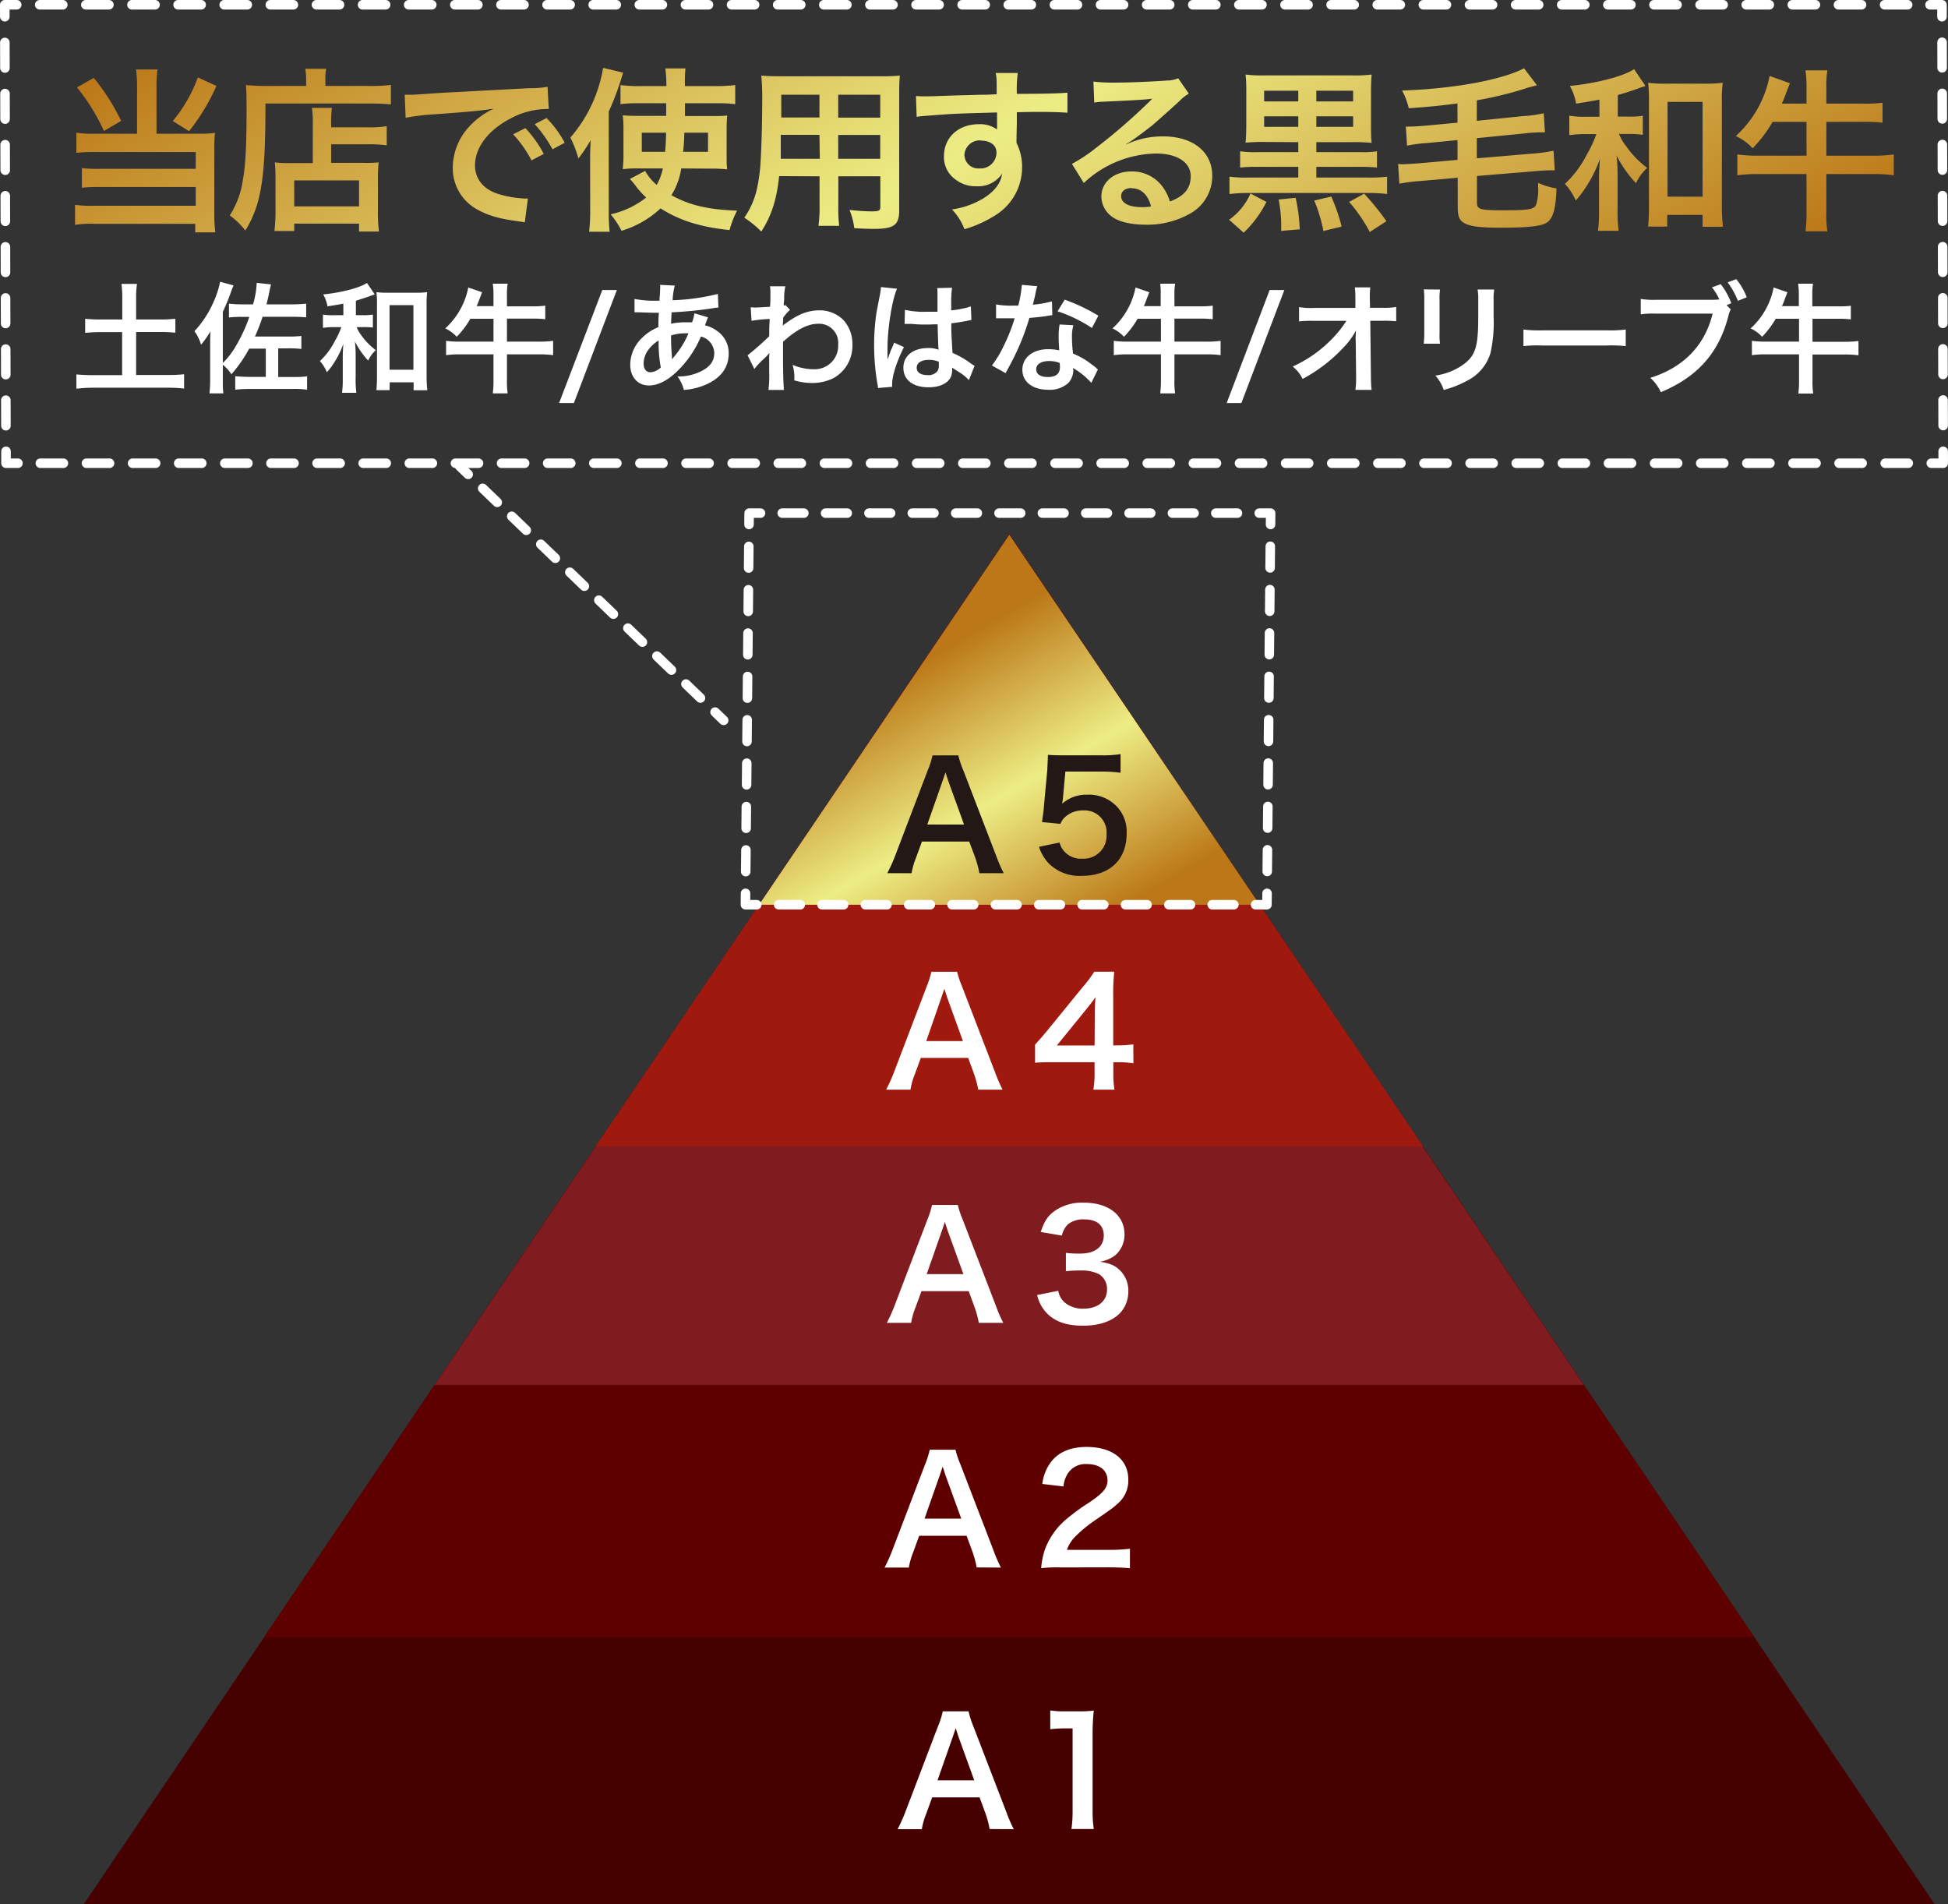 <svg xmlns="http://www.w3.org/2000/svg" viewBox="0 0 408 398.77"><rect x="0" y="0" width="408" height="398.77" fill="#333333" stroke="none"/><defs><style>.cls-1{fill:#460000;}.cls-1,.cls-2,.cls-3,.cls-4,.cls-5{fill-rule:evenodd;}.cls-2{fill:#5e0000;}.cls-3{fill:#801c20;}.cls-4{fill:#9f190f;}.cls-5{fill:url(#名称未設定グラデーション_91);}.cls-10,.cls-11,.cls-12,.cls-13,.cls-14,.cls-15,.cls-16,.cls-17,.cls-6,.cls-7,.cls-8,.cls-9{fill:none;stroke:#fff;stroke-linecap:round;stroke-linejoin:round;}.cls-10,.cls-6,.cls-7,.cls-8,.cls-9{stroke-width:1.99px;}.cls-7{stroke-dasharray:4.54 4.54 4.54 4.54;}.cls-8{stroke-dasharray:4.54 4.54 4.54 4.54 4.54 4.54;}.cls-9{stroke-dasharray:4.54 4.54 4.54 4.54;}.cls-10{stroke-dasharray:4.54 4.54 4.54 4.54 4.54 4.54;}.cls-11,.cls-12,.cls-13,.cls-14,.cls-15,.cls-16,.cls-17{stroke-width:2px;}.cls-12{stroke-dasharray:4.83 4.83 4.83 4.83;}.cls-13{stroke-dasharray:4.83 4.83 4.83 4.83 4.83 4.83;}.cls-14{stroke-dasharray:5.35 5.35 5.35 5.35;}.cls-15{stroke-dasharray:5.35 5.35 5.35 5.35 5.35 5.35;}.cls-16{stroke-dasharray:4.22 4.22 4.22 4.22;}.cls-17{stroke-dasharray:4.22 4.22 4.22 4.22 4.22 4.22;}.cls-18{fill:url(#名称未設定グラデーション_20);}.cls-19{fill:#fff;}.cls-20{fill:#231815;}</style><linearGradient id="名称未設定グラデーション_91" x1="177.86" y1="131.34" x2="224.51" y2="212.15" gradientUnits="userSpaceOnUse"><stop offset=".15" stop-color="#bc7818"/><stop offset=".5" stop-color="#eded85"/><stop offset=".85" stop-color="#bc7818"/></linearGradient><linearGradient id="名称未設定グラデーション_20" x1="150.86" y1="-59.5" x2="255.57" y2="121.87" gradientUnits="userSpaceOnUse"><stop offset="0" stop-color="#bc7818"/><stop offset=".5" stop-color="#eded85"/><stop offset="1" stop-color="#bc7818"/></linearGradient></defs><g id="コンテンツ"><path class="cls-1" d="M17.52 398.77l193.89-286.92 193.81 286.92h-387.7z"/><path class="cls-2" d="M55.31 342.82l156.06-230.85 156.06 230.85h-312.12z"/><path class="cls-3" d="M91.03 290l120.34-178.03 120.35 178.03h-240.69z"/><path class="cls-4" d="M124.75 240.04l86.65-128.06 86.66 128.06h-173.31z"/><path class="cls-5" d="M158.99 189.45l52.41-77.47 52.43 77.47h-104.84z"/><path class="cls-6" d="M265.38 187.06l-.02 2.39h-2.39"/><path class="cls-7" d="M258.43 189.45h-15.9"/><path class="cls-8" d="M240.26 189.45h-79.47"/><path class="cls-6" d="M158.51 189.45h-2.38l.02-2.39"/><path class="cls-9" d="M156.19 182.52l.15-15.9"/><path class="cls-10" d="M156.37 164.35l.49-52.24"/><path class="cls-6" d="M156.88 109.83l.02-2.38h2.39"/><path class="cls-7" d="M163.83 107.45h15.89"/><path class="cls-8" d="M182 107.45h79.47"/><path class="cls-6" d="M263.74 107.45h2.39l-.02 2.38"/><path class="cls-9" d="M266.06 114.38l-.15 15.9"/><path class="cls-10" d="M265.89 132.55l-.49 52.24"/><path class="cls-11" d="M406.99 94.5l.01 2.5h-2.5"/><path class="cls-12" d="M399.68 97h-16.9"/><path class="cls-13" d="M380.36 97h-374.19"/><path class="cls-11" d="M3.76 97h-2.5v-2.5"/><path class="cls-14" d="M1.24 89.15l-.05-18.74"/><path class="cls-15" d="M1.18 67.74l-.17-61.57"/><path class="cls-11" d="M1.01 3.5l-.01-2.5h2.5"/><path class="cls-12" d="M8.32 1h16.9"/><path class="cls-13" d="M27.64 1h374.19"/><path class="cls-11" d="M404.24 1h2.5v2.5"/><path class="cls-14" d="M406.76 8.85l.05 18.74"/><path class="cls-15" d="M406.82 30.26l.17 61.57"/><path class="cls-11" d="M96.26 97.6l1.8 1.73"/><path class="cls-16" d="M101.1 102.26l10.65 10.25"/><path class="cls-17" d="M113.27 113.97l34.98 33.68"/><path class="cls-11" d="M149.77 149.11l1.8 1.73"/><path class="cls-18" d="M28.71 18.18a25.8 25.8 0 0 0-.22-3.63h4.51a23.12 23.12 0 0 0-.22 3.63v9.82h9.31a18.54 18.54 0 0 0 2.94-.18 24.93 24.93 0 0 0-.15 3.08v13.58a31.57 31.57 0 0 0 .22 4.18h-4.21v-1.79h-21.17a19.68 19.68 0 0 0-4 .22v-4.19a25.32 25.32 0 0 0 3.81.19h21.47v-3.93h-20.33a28.68 28.68 0 0 0-3.52.15v-4.11a27.45 27.45 0 0 0 3.56.15h20.29v-3.52h-21.21a36.68 36.68 0 0 0-3.79.17v-4.21a23.68 23.68 0 0 0 3.82.22h8.88zm-9.07-1.87a44.63 44.63 0 0 1 5.73 9l-3.6 2.12a41.8 41.8 0 0 0-5.65-9.13zm25.69 1.69a43.91 43.91 0 0 1-5.73 9.47l-3.41-2.13a30.46 30.46 0 0 0 5.25-9.13zm18.79-1.35a12.14 12.14 0 0 0-.19-2.24h4.4a9.59 9.59 0 0 0-.18 2.27v1.32h9.1a33.51 33.51 0 0 0 4.62-.22v4.08c-1.1-.11-2.75-.19-4.55-.19h-21.72c0 15.56-.84 21.1-4.21 26.6a15.66 15.66 0 0 0-3.27-3.15 18.59 18.59 0 0 0 2.75-7.45c.55-3.12.77-7 .77-14.27 0-3.12 0-4.29-.14-5.58 1.28.11 2.67.18 4.32.18h8.3zm1.39 9.57a21.55 21.55 0 0 0-.18-3.63h4.18a26.14 26.14 0 0 0-.15 3.63v.44h7.71a23.52 23.52 0 0 0 3.93-.23v4a27.43 27.43 0 0 0-3.75-.22h-7.89v3.89h6.72a24.09 24.09 0 0 0 3.22-.1 36.54 36.54 0 0 0-.14 3.71v6a30.8 30.8 0 0 0 .22 4.77h-4.18v-1.65h-13.58v1.54h-4.14a35.21 35.21 0 0 0 .22-4.51v-6.68a26.93 26.93 0 0 0-.15-3.18 25.17 25.17 0 0 0 3.26.15h4.7zm-3.89 17h13.58v-5.45h-13.58zm23.14-23.39h1.39c.66 0 .66 0 6-.37 2.68-.15 9-.48 18.75-1a19 19 0 0 0 3.78-.29l.26 4.66a5.3 5.3 0 0 0-.77 0 16.39 16.39 0 0 0-7.27 2c-4.66 2.42-7.41 6.08-7.41 9.79 0 2.86 1.8 5.06 4.88 6a22.3 22.3 0 0 0 5.47.95h.73l-.66 5c-.48-.11-.55-.11-1.25-.22-4-.52-6.34-1.18-8.58-2.42a9.82 9.82 0 0 1-5.25-8.85 12.78 12.78 0 0 1 3.49-8.62 16.16 16.16 0 0 1 5.1-3.7c-3 .44-5.25.66-12.37 1.17a48.36 48.36 0 0 0-6.09.73zm25.27 7a23.76 23.76 0 0 1 3.86 5.4l-2.57 1.35a25 25 0 0 0-3.85-5.46zm5.69 4.44a27 27 0 0 0-3.72-5.27l2.46-1.28a21.34 21.34 0 0 1 3.81 5.17zm7.88 2.13c0-1.14 0-1.72.11-4.07a28.94 28.94 0 0 1-2.57 3.85 22.77 22.77 0 0 0-1.68-4.37 29.75 29.75 0 0 0 6.86-14.6l4.18 1a59.31 59.31 0 0 1-3 8.15v20.9a42 42 0 0 0 .18 4.26h-4.29a36.1 36.1 0 0 0 .22-4.29zm19.08 1.87a14.68 14.68 0 0 1-2.06 5.61c3.89 2.13 7.64 3 13.76 3.23a20 20 0 0 0-1.58 4.07c-6.2-.66-10.42-2-14.45-4.54a20.8 20.8 0 0 1-8.18 4.69 16.79 16.79 0 0 0-2.28-3.45 18.41 18.41 0 0 0 7.45-3.52 16.87 16.87 0 0 1-2.27-2.53c-.48-.62-.77-.95-1.14-1.36l3.19-1.69a10.56 10.56 0 0 0 2.42 2.94 11.68 11.68 0 0 0 1.29-3.45h-5.4a24 24 0 0 0-3 .15 25.91 25.91 0 0 0 .15-3.08v-5.1a21.67 21.67 0 0 0-.15-3.09c1.1.08 1.65.11 3.41.11h5.69v-2.64h-6.05a24.29 24.29 0 0 0-3.52.19v-4a30.68 30.68 0 0 0 4 .22h5.61a27.16 27.16 0 0 0-.22-3.7h4.22a25.66 25.66 0 0 0-.11 3.7h6.39a33 33 0 0 0 4.14-.22v4a26.54 26.54 0 0 0-3.67-.19h-6.86v2.68h5.4c1.65 0 2.42 0 3.44-.11-.07.92-.11 1.84-.11 3.2v4.73c0 1.76 0 2.46.11 3.34a30.77 30.77 0 0 0-3.55-.15zm-8.26-7.48v4h4.88c.15-1.66.15-1.95.22-4zm8.92 0c-.07 1.9-.11 2.6-.26 4h5.21v-4zm19.85 9.09c-.51 4.88-1.61 8.33-3.74 11.6a21.82 21.82 0 0 0-3.56-2.9 16.73 16.73 0 0 0 2.68-6.2 36.6 36.6 0 0 0 .74-5.61c.18-3.09.33-8.29.33-12.62a48.22 48.22 0 0 0-.19-5.32c1.29.11 2.24.14 4.22.14h20.58a41.22 41.22 0 0 0 4.22-.14c-.11 1.24-.14 2.16-.14 4.14v24.15c0 3-1.11 3.81-5.29 3.81-1.14 0-3-.07-4.11-.15a15 15 0 0 0-1-3.81c1.83.18 3.44.29 4.62.29 1.5 0 1.83-.14 1.83-.91v-6.43h-8.8v6a33.65 33.65 0 0 0 .18 4.37h-4.33a29.8 29.8 0 0 0 .22-4.33v-6.04zm8.44-8.65h-8.1v5.02h8.18zm0-8.4h-8v4.77h8zm12.73 4.8v-4.8h-8.8v4.8zm0 8.62v-5h-8.8v5zm28.54-4.22v.88a11.17 11.17 0 0 1 1.17 5.18 11.78 11.78 0 0 1-5.46 9.9 25.31 25.31 0 0 1-6.61 3.01 12.1 12.1 0 0 0-2.61-4.14 17.56 17.56 0 0 0 6.24-2.13c2.49-1.43 4-3.3 4.25-5.36a6 6 0 0 1-5.38 2.63 6.77 6.77 0 0 1-4.25-1.32 5.74 5.74 0 0 1-2.54-5c0-3.89 3-6.67 7.3-6.67a6.11 6.11 0 0 1 3.82 1.1 1.43 1.43 0 0 1 0-.44v-3.12c-5.25.14-8.7.25-10.31.36-5.54.41-5.54.41-6.53.55l-.15-4.36a16.81 16.81 0 0 0 1.8.07c.92 0 1.5 0 6.24-.18l5.76-.15c1.21 0 1.21 0 3.11-.11 0-3.48 0-3.48-.22-4.44h4.63a28.3 28.3 0 0 0-.19 4.36c6.39 0 9.25-.11 10.6-.25v4.21c-1.36-.11-3.12-.18-6.16-.18-.88 0-1.54 0-4.44.07v2.39zm-7.48.37a3.21 3.21 0 0 0-3.42 2.98 2.89 2.89 0 0 0 3.11 2.89 3.34 3.34 0 0 0 3.6-3.3c.01-1.54-1.27-2.53-3.29-2.53zm30.47.84a17.86 17.86 0 0 1 7.7-1.68c6.27 0 10.31 3.23 10.31 8.25a9 9 0 0 1-5 8.11 18.1 18.1 0 0 1-8.9 2.13c-3.08 0-5.65-.59-7.12-1.69a5.24 5.24 0 0 1-2.2-4.22c0-3 2.64-5.24 6.31-5.24a7.88 7.88 0 0 1 6.35 3 9.82 9.82 0 0 1 1.69 3.3c3-1.14 4.36-2.72 4.36-5.32 0-2.86-2.82-4.73-7.26-4.73a22.61 22.61 0 0 0-15.13 6.17l-2.49-4a34 34 0 0 0 5.17-3.45 124.69 124.69 0 0 0 11-9.54l.66-.66c-1.4.19-3.75.33-10.39.63a11.62 11.62 0 0 0-1.76.18l-.18-4.4a34.45 34.45 0 0 0 4.33.22c3.12 0 7.59-.19 11.15-.44a5.41 5.41 0 0 0 2.27-.48l2.24 3.23a8 8 0 0 0-1.91 1.5c-1.83 1.69-4.51 4.08-5.76 5.14-.66.55-3.3 2.53-4 3a14.72 14.72 0 0 1-1.51.95zm1.1 9.14c-1.32 0-2.17.66-2.17 1.69 0 1.46 1.65 2.31 4.37 2.31a9.65 9.65 0 0 0 1.9-.15c-.66-2.49-2.09-3.81-4.09-3.81zm28.26 2.9a23.32 23.32 0 0 1-4.77 6.45l-3.05-2.71a13.29 13.29 0 0 0 4.48-5.5zm-.11-12.55a38 38 0 0 0-4.26.15c.11-1.36.15-2.24.15-4.22v-5.83c0-2 0-2.83-.15-4.22a28.31 28.31 0 0 0 4.11.18h18.12a28.74 28.74 0 0 0 4.18-.18c-.1 1.17-.14 2.13-.14 4.18v5.91c0 2.09 0 3 .14 4.22a37.73 37.73 0 0 0-4.21-.15h-7.38v2.09h9.21a20.74 20.74 0 0 0 3.49-.18v3.41a29.32 29.32 0 0 0-3.45-.15h-9.25v2.24h10.94a28.06 28.06 0 0 0 3.88-.18v3.63a31 31 0 0 0-3.88-.22h-25.28a30.52 30.52 0 0 0-3.85.22v-3.63a26.67 26.67 0 0 0 3.85.18h10.56v-2.24h-8.69a29.63 29.63 0 0 0-3.49.15v-3.41a21.24 21.24 0 0 0 3.49.18h8.69v-2.09zm6.78-10.73h-7.15v2.24h7.15zm0 5.36h-7.15v2.2h7.15zm-.55 17.06a36.37 36.37 0 0 1 .85 6.6l-3.89.33a29.3 29.3 0 0 0-.52-6.57zm7.45-.26a37.7 37.7 0 0 1 2.18 6.29l-3.82.92a31.12 31.12 0 0 0-1.92-6.37zm4.59-19.92v-2.24h-7.71v2.24zm0 5.32v-2.2h-7.71v2.2zm2.31 14a52.28 52.28 0 0 1 4.66 5.76l-3.49 2.27a31.5 31.5 0 0 0-4.33-6.31zm19.54-18.9c-3.34.44-6.2.74-10.2 1a14.74 14.74 0 0 0-1.4-3.7c10.53-.34 20.92-2.21 25.54-4.66l2.71 3.55-1.79.48c-.08 0-.37.11-.81.26a78.75 78.75 0 0 1-10 2.42v4.29l9.8-1a24.61 24.61 0 0 0 4.22-.59l.25 4h-.88a30 30 0 0 0-3.3.22l-10.09 1v4.22l11.85-1a32.19 32.19 0 0 0 4.22-.59l.26 4.11h-1c-.73 0-1.94.07-3.15.18l-12.15 1v5.61c0 1.4.66 1.58 5.65 1.58s6.24-.18 6.72-1.1a10.4 10.4 0 0 0 .44-3.81v-.85a14.51 14.51 0 0 0 3.85 1.18c-.15 4.4-.73 6.34-2.13 7.22-1.17.7-4.07 1-9.54 1-4.51 0-6.38-.26-7.7-1-1-.55-1.32-1.5-1.32-3.34v-6.12l-8 .7a32.44 32.44 0 0 0-4.22.55l-.26-4.15a5.18 5.18 0 0 0 .92.07c.51 0 2.27-.11 3.26-.18l8.26-.73v-4.15l-6.35.62a30.91 30.91 0 0 0-4.22.55l-.25-4a7.69 7.69 0 0 0 .84 0c.84 0 2.09-.08 3.34-.19l6.64-.62zm29.73-.8c-1.47.29-2.35.44-4.88.84a11 11 0 0 0-1.32-3.7c5.54-.55 11.23-2 13.46-3.52l2.39 3.52-.22.07-.77.26a1.35 1.35 0 0 0-.41.15c-1.06.4-3.37 1.14-4.4 1.43v4.51h2.16a17.46 17.46 0 0 0 3.08-.18v4a18.58 18.58 0 0 0-3.12-.19h-1.86a9.38 9.38 0 0 0 1.5 2.57 20 20 0 0 0 4.4 4.54 10.23 10.23 0 0 0-2.35 3.2 24.74 24.74 0 0 1-4.07-5.8 39.5 39.5 0 0 1 .22 4.7v6.42a30.81 30.81 0 0 0 .22 4.65h-4.33a30.12 30.12 0 0 0 .22-4.65v-6.09c0-1 0-1.77.19-4.33a26.07 26.07 0 0 1-2.57 5.35 22.17 22.17 0 0 1-2.5 3.38 12.15 12.15 0 0 0-2.27-3.49 21.48 21.48 0 0 0 4.58-6.12 23 23 0 0 0 2-4.3h-2.28a23.39 23.39 0 0 0-3.37.22v-4.07a18.94 18.94 0 0 0 3.44.22h2.87zm14.2 26.59h-4c.11-1.13.18-2.64.18-4.29v-21.94a28.65 28.65 0 0 0-.18-3.89 24.54 24.54 0 0 0 3.6.19h8.4a25.32 25.32 0 0 0 3.63-.19 28 28 0 0 0-.18 3.89v21.57a40 40 0 0 0 .22 4.7h-4.26v-2.49h-7.41zm.07-6.27h7.34v-19.85h-7.34zm22-15.66a26.78 26.78 0 0 1-4.18 5.53 11 11 0 0 0-3.52-2.56 23 23 0 0 0 7.08-12.59l4.25 1.54c-.25.59-.36.92-.69 1.77-.52 1.39-.66 1.76-1 2.49h5.17v-3.34a23.83 23.83 0 0 0-.22-3.63h4.59a18.93 18.93 0 0 0-.22 3.59v3.38h7.88a28.13 28.13 0 0 0 3.89-.18v4.18a28.22 28.22 0 0 0-3.89-.18h-7.88v7.08h9.79a29.56 29.56 0 0 0 4.33-.26v4.36a30.73 30.73 0 0 0-4.33-.25h-9.79v7.89a22.91 22.91 0 0 0 .22 4.1h-4.59a28.88 28.88 0 0 0 .22-4.1v-7.89h-10.2a30.89 30.89 0 0 0-4.29.25v-4.36a30.1 30.1 0 0 0 4.29.26h10.2v-7.08z"/><path class="cls-19" d="M25.61 62.38a22.34 22.34 0 0 0-.17-2.93h3.25a19.93 19.93 0 0 0-.18 2.93v4.52h5a28.14 28.14 0 0 0 3.22-.15v2.92a29.64 29.64 0 0 0-3.22-.15h-5v9h6.55a33 33 0 0 0 3.5-.15v3a27.06 27.06 0 0 0-3.5-.18h-15.49a28.09 28.09 0 0 0-3.57.21v-3a34.12 34.12 0 0 0 3.58.15h6v-9h-4.49a30 30 0 0 0-3.25.15v-2.95a28.71 28.71 0 0 0 3.25.15h4.52zM60.12 70.47a24.39 24.39 0 0 0 3-.12v2.72a21.78 21.78 0 0 0-3-.12h-1.85v6h2.95c1 0 2 0 3.1-.15v2.8a20.14 20.14 0 0 0-3.2-.15h-8.5a30.56 30.56 0 0 0-3.35.15v-2.83c.95.1 2.2.15 3.25.15h3.15v-5.92h-3.48a28 28 0 0 1-3.72 5.37 8.94 8.94 0 0 0-1.8-2v3.12c0 1.2 0 2 .12 2.88h-2.92a25.58 25.58 0 0 0 .15-3v-7.25c0-1.2 0-1.77.08-2.77a20.82 20.82 0 0 1-2 2.85 8.51 8.51 0 0 0-1.38-2.85 21.27 21.27 0 0 0 4.08-6.3 18.46 18.46 0 0 0 1.3-4.05l2.82.77a16.37 16.37 0 0 0-.6 1.53 41.12 41.12 0 0 1-1.65 4v10.7a16.37 16.37 0 0 0 2.65-3.4 33.14 33.14 0 0 0 2.9-6.24h-1.22a22.22 22.22 0 0 0-3.05.12v-2.9a23.76 23.76 0 0 0 3.05.15h2a18.83 18.83 0 0 0 .77-4.5l3 .32c-.25 1-.25 1-.35 1.53-.22 1.12-.35 1.62-.6 2.65h5.18a26.91 26.91 0 0 0 3.13-.15v2.87c-.85-.07-1.73-.12-3.1-.12h-6.03a38.85 38.85 0 0 1-1.6 4.14zM71.91 63.58c-1 .2-1.6.3-3.32.57a7.61 7.61 0 0 0-.9-2.5c3.77-.37 7.65-1.37 9.17-2.4l1.63 2.4-.15.05a4.65 4.65 0 0 0-.53.18.79.79 0 0 0-.27.1c-.73.27-2.3.77-3 1v3.02h1.46a11.3 11.3 0 0 0 2.1-.13v2.72a14.11 14.11 0 0 0-2.1-.09h-1.29a6.56 6.56 0 0 0 1 1.75 13.52 13.52 0 0 0 3 3.07 7 7 0 0 0-1.6 2.18 16.73 16.73 0 0 1-2.77-4 27.4 27.4 0 0 1 .15 3.2v4.37a20.23 20.23 0 0 0 .15 3.18h-3a22 22 0 0 0 .15-3.18v-4.07c0-.67 0-1.2.12-3a17.22 17.22 0 0 1-1.75 3.65 14 14 0 0 1-1.7 2.3 8.13 8.13 0 0 0-1.46-2.35 14.53 14.53 0 0 0 3.13-4.18 15.5 15.5 0 0 0 1.35-2.92h-1.54a15.37 15.37 0 0 0-2.3.15v-2.77a13.15 13.15 0 0 0 2.36.12h1.92zm9.68 18.12h-2.75c.07-.78.12-1.8.12-2.93v-14.94a19.83 19.83 0 0 0-.12-2.65 17.14 17.14 0 0 0 2.45.12h5.71a17.69 17.69 0 0 0 2.47-.12 19.39 19.39 0 0 0-.12 2.65v14.69a27.63 27.63 0 0 0 .15 3.2h-2.87v-1.67h-5zm0-4.28h5v-13.52h-5zM98.51 66.75a18.24 18.24 0 0 1-2.85 3.77 7.75 7.75 0 0 0-2.4-1.75 15.67 15.67 0 0 0 4.82-8.57l2.9 1c-.17.4-.25.63-.47 1.2-.35.95-.45 1.2-.68 1.7h3.53v-2.22a16.67 16.67 0 0 0-.15-2.48h3.12a13.82 13.82 0 0 0-.15 2.45v2.3h5.38a18.47 18.47 0 0 0 2.64-.15v2.85a19.26 19.26 0 0 0-2.64-.13h-5.38v4.82h6.67a20.57 20.57 0 0 0 3-.17v3a21.34 21.34 0 0 0-3-.17h-6.67v5.37a16.63 16.63 0 0 0 .15 2.8h-3.12a20.07 20.07 0 0 0 .15-2.8v-5.37h-7a21.62 21.62 0 0 0-2.93.17v-3a21 21 0 0 0 2.93.17h7v-4.79zM129.2 60.73l-9 23.67h-3.1l9.05-23.67zM148.3 66.45a5.64 5.64 0 0 0-.3.73c-.25.7-.27.72-.35.94a6.7 6.7 0 0 1 2.6 1.23 5.57 5.57 0 0 1 2.37 4.72c0 2.73-1.47 4.85-4.3 6.25a13.84 13.84 0 0 1-5.09 1.33 8.05 8.05 0 0 0-1.33-2.83 10.32 10.32 0 0 0 4.78-1c2-.95 2.92-2.17 2.92-3.9a3.68 3.68 0 0 0-2.8-3.45 21.85 21.85 0 0 1-4.35 6.65c-2.25 2.38-4.47 3.6-6.55 3.6-2.32 0-3.9-1.77-3.9-4.37a7.85 7.85 0 0 1 2.48-5.6 10.23 10.23 0 0 1 3.42-2.25c0-.8 0-1.8.1-3-.27 0-1.62 0-4.05-.1h-.47a5.35 5.35 0 0 0-.58 0v-2.8a22.23 22.23 0 0 0 4.68.37h.55c0-.5 0-.5.1-1.5l.05-1.42a1.41 1.41 0 0 0-.05-.4l3.1.15a14.59 14.59 0 0 0-.45 3.07 45 45 0 0 0 9.47-1.32l.12 2.87c-.35 0-.45 0-1 .1a80.32 80.32 0 0 1-8.8.88c-.07 1.07-.1 1.87-.12 2.39a14.06 14.06 0 0 1 3.45-.29 7.08 7.08 0 0 1 .95 0 10 10 0 0 0 .5-1.9zm-12.37 6.62a5 5 0 0 0-1.13 3.05c0 1.13.55 1.83 1.43 1.83a3.43 3.43 0 0 0 2.17-1 27.84 27.84 0 0 1-.45-5.65 7.4 7.4 0 0 0-2.02 1.77zm4.9 2.08a2.57 2.57 0 0 1 .27-.35 18.93 18.93 0 0 0 3.1-5 4.86 4.86 0 0 0-.65 0 9.32 9.32 0 0 0-3 .45 42.84 42.84 0 0 0 .18 4.3 1.67 1.67 0 0 1 0 .33.83.83 0 0 0 0 .27zM156.58 74.4a58.22 58.22 0 0 0 4.53-4c0-1.53 0-1.55.1-3.6a26.93 26.93 0 0 0-3.8.38l-.18-2.83c.4 0 .6.05.83.05.45 0 1.82-.07 3.22-.17.05-.65.08-1 .08-1.88v-1.3a5.74 5.74 0 0 0-.1-1.1h3.23a10.72 10.72 0 0 0-.25 2.4c0 .47 0 .47-.08 1.17v.48a1.18 1.18 0 0 0 .35-.12l.95 1a10.57 10.57 0 0 0-1.42 1.63c-.05 1.07-.08 1.62-.1 1.69a3.84 3.84 0 0 1 .6-.47c2.72-2 4.75-2.75 7.2-2.75a7 7 0 0 1 4.87 2 7.3 7.3 0 0 1 1.92 5.14 7.72 7.72 0 0 1-4 7.08 10.05 10.05 0 0 1-4.45 1 13 13 0 0 1-3.72-.55 9.3 9.3 0 0 0-.36-3.25 11.44 11.44 0 0 0 4.45.92 4.91 4.91 0 0 0 5.1-5.17 4 4 0 0 0-4.27-4.35c-2.08 0-4.53 1.27-7.28 3.77v2.6c0 3.58.07 6.38.2 7.48h-3.25a25.59 25.59 0 0 0 .15-4v-2.23a12.58 12.58 0 0 1 .05-1.47h-.05a8.15 8.15 0 0 1-1.1 1.17 15.89 15.89 0 0 0-2 2.15zM183.88 81.25c0-.25 0-.4-.13-1a47.83 47.83 0 0 1-.67-8 45.35 45.35 0 0 1 .47-6.62c.13-.75.13-.75.68-3.57a14.08 14.08 0 0 0 .27-1.85v-.1l3.38.35c-1 2.17-2 8.19-2 12.54v2.23a7.32 7.32 0 0 0 .3-.73c0-.17.18-.45.3-.85s.23-.52.48-1.12a5.79 5.79 0 0 0 .3-.78l2.07.93c-1.47 2.9-2.47 6-2.47 7.65a4.85 4.85 0 0 0 0 .67zm5.65-16.37a18 18 0 0 0 4.52.4h2.3v-3.75a7.07 7.07 0 0 0-.07-1.2l3.12-.08a25.42 25.42 0 0 0-.17 3.68v1.07a24.9 24.9 0 0 0 3.37-.6l.55-.2h.2l.1 2.82a5.11 5.11 0 0 0-.72.13c-.85.17-2.15.4-3.48.55v.54c0 1.4 0 1.45.25 5.65a19.74 19.74 0 0 1 3.93 2.28 4.43 4.43 0 0 0 .7.42l-1.2 3a9.55 9.55 0 0 0-1.93-1.59l-1.57-1v.35a4.52 4.52 0 0 1-.2 1.4c-.58 1.48-2.33 2.35-4.75 2.35-3.27 0-5.27-1.55-5.27-4.1s2.12-4.12 5.15-4.12a5.91 5.91 0 0 1 2.22.35c-.08-.63-.1-1.85-.2-5.32-1 0-1.6.05-2.25.05-.92 0-1.92 0-3.1-.13h-.75a3 3 0 0 0-.42 0h-.25a.5.5 0 0 0-.15 0zm5.07 10.47c-1.6 0-2.6.62-2.6 1.65s.9 1.55 2.3 1.55a2.43 2.43 0 0 0 2-.78 2.06 2.06 0 0 0 .33-1.35v-.67a5.25 5.25 0 0 0-2.03-.4zM217.25 59.93a12.14 12.14 0 0 0-.4 1.67c-.12.6-.25 1.1-.52 2.2a21.19 21.19 0 0 0 4-.7l.07 2.9a4.37 4.37 0 0 0-.8.12c-.9.15-2.42.33-4 .45a49.29 49.29 0 0 1-2.75 7.25c-.58 1.22-.8 1.67-1.75 3.42-.33.6-.33.6-.48.9l-2.87-1.6a22.88 22.88 0 0 0 2.42-4 38 38 0 0 0 2.35-5.89h-3.9v-2.9a16.93 16.93 0 0 0 3.38.25h1.27a24.89 24.89 0 0 0 .75-4.35zm11.32 20.24a15.29 15.29 0 0 0-3.82-3.1c0 .23.05.4.05.5a4 4 0 0 1-1.07 2.65 5.79 5.79 0 0 1-4.15 1.4c-3.3 0-5.45-1.65-5.45-4.2s2.22-4.3 5.4-4.3a12 12 0 0 1 2.32.23c-.07-1.15-.12-2.13-.12-2.88a13.21 13.21 0 0 1 .2-2.52l2.89.15a8.3 8.3 0 0 0-.3 2.52 25.9 25.9 0 0 0 .23 3.43 15.47 15.47 0 0 1 3.95 2.3 10.8 10.8 0 0 1 .87.67 3.82 3.82 0 0 0 .38.35zm-8.87-4.57c-1.62 0-2.67.67-2.67 1.72s.9 1.63 2.45 1.63c1.7 0 2.52-.7 2.52-2.1 0-.25-.05-.85-.05-.85a6.27 6.27 0 0 0-2.25-.4zm9-6.92a30.5 30.5 0 0 0-7.2-3.5l1.5-2.43a40 40 0 0 1 7.05 3.35zM238.26 66.75a18.24 18.24 0 0 1-2.85 3.77 7.75 7.75 0 0 0-2.4-1.75 15.67 15.67 0 0 0 4.82-8.57l2.9 1c-.18.4-.25.63-.48 1.2-.35.95-.45 1.2-.67 1.7h3.52v-2.22a16.67 16.67 0 0 0-.1-2.48h3.13a12.93 12.93 0 0 0-.15 2.45v2.3h5.37a18.54 18.54 0 0 0 2.65-.15v2.85a19.33 19.33 0 0 0-2.65-.13h-5.37v4.82h6.67a20.57 20.57 0 0 0 3-.17v3a21.34 21.34 0 0 0-3-.17h-6.67v5.37a15.62 15.62 0 0 0 .15 2.8h-3.13a20.07 20.07 0 0 0 .15-2.8v-5.37h-6.94a21.62 21.62 0 0 0-2.93.17v-3a21 21 0 0 0 2.93.17h6.94v-4.79zM269 60.73l-9 23.67h-3.08l9-23.67zM283.92 71c0-.12.05-1.4.08-1.8a15.08 15.08 0 0 1-2.55 3.5 32.81 32.81 0 0 1-8.63 6.65 7.31 7.31 0 0 0-2.07-2.6 26.73 26.73 0 0 0 7.87-5.42 23.48 23.48 0 0 0 3.38-4.15h-6.85a25.24 25.24 0 0 0-3.07.12v-3a14.11 14.11 0 0 0 3.15.18h8.65v-2a17.28 17.28 0 0 0-.12-2.3h3.24a16.92 16.92 0 0 0-.1 2.12v.15l.05 2h2.53a14.18 14.18 0 0 0 2.95-.18v3a24.62 24.62 0 0 0-2.88-.1h-2.55l.13 11.59c0 1.23.07 2.18.14 2.88h-3.39a16 16 0 0 0 .15-2.4v-.44l-.08-7.48zM301.61 60.63a12.68 12.68 0 0 0-.1 2.25v6.89a12 12 0 0 0 .1 2.2h-3.42a19.14 19.14 0 0 0 .12-2.25v-6.87a15.1 15.1 0 0 0-.1-2.25zm11.35 0a11.78 11.78 0 0 0-.13 2.33v3.37a29.22 29.22 0 0 1-.65 7.57 9.56 9.56 0 0 1-4.92 5.83 21.09 21.09 0 0 1-4.88 1.92 8.64 8.64 0 0 0-1.74-3 13.57 13.57 0 0 0 5.39-2c2.35-1.55 3.18-3.08 3.45-6.38.1-1.07.13-2.17.13-4.17v-3.1a13.1 13.1 0 0 0-.13-2.38zM319.08 69a24.71 24.71 0 0 0 4.05.17h13.32a24.78 24.78 0 0 0 4.05-.17v3.47a28.67 28.67 0 0 0-4.08-.12h-13.27a28.49 28.49 0 0 0-4.07.12zM362.5 64.78a4.77 4.77 0 0 0-.43 1.12c-1.95 7.87-6.44 13-14.22 16.22a9.11 9.11 0 0 0-2.2-3c6.93-2.15 11.45-6.8 13.05-13.45h-11.9a18.58 18.58 0 0 0-3.15.15v-3.22a17 17 0 0 0 3.2.18h11.47a15.07 15.07 0 0 0 1.8-.08 13.29 13.29 0 0 0-1.55-2.52l1.83-.68a15.53 15.53 0 0 1 2.22 4l-1 .4zm1.5-1.78a16.87 16.87 0 0 0-2.15-3.87l1.8-.68a13.81 13.81 0 0 1 2.2 3.8zM371.91 66.75a18.24 18.24 0 0 1-2.85 3.77 7.64 7.64 0 0 0-2.4-1.75 15.54 15.54 0 0 0 4.82-8.57l2.9 1c-.17.4-.25.63-.47 1.2-.35.95-.45 1.2-.68 1.7h3.53v-2.22a16.67 16.67 0 0 0-.15-2.48h3.12a13.82 13.82 0 0 0-.15 2.45v2.3h5.42a18.63 18.63 0 0 0 2.65-.12v2.85a19.51 19.51 0 0 0-2.65-.13h-5.38v4.82h6.68a20.76 20.76 0 0 0 2.95-.17v3a21.44 21.44 0 0 0-2.95-.17h-6.68v5.37a16.63 16.63 0 0 0 .15 2.8h-3.12a20.07 20.07 0 0 0 .15-2.8v-5.4h-6.95a21.37 21.37 0 0 0-2.92.17v-3a21 21 0 0 0 2.92.17h6.95v-4.79z"/><path class="cls-20" d="M205.13 182.85a21.47 21.47 0 0 0-.87-3.25l-1.26-3.38h-9.9l-1.24 3.38a15.32 15.32 0 0 0-.93 3.25h-5.09a33.13 33.13 0 0 0 1.65-3.66l6.82-17.89a17.66 17.66 0 0 0 1-3.13h5.4a19.85 19.85 0 0 0 1.05 3.13l6.88 17.89a31 31 0 0 0 1.59 3.66zm-6.54-19.38l-.56-1.73c-.5 1.45-.5 1.45-.59 1.73l-3.22 9.18h7.69zM221.93 176.43a4.27 4.27 0 0 0 .93 1.8 4.68 4.68 0 0 0 3.81 1.58 4.81 4.81 0 0 0 5.09-5.11 4.62 4.62 0 0 0-4.87-5 5.43 5.43 0 0 0-3.84 1.42 3.52 3.52 0 0 0-.94 1.4l-3.87-.38c.31-2.2.34-2.35.4-3.22l.71-7.69c0-.56.1-1.61.13-3.16.93.06 1.64.09 3.29.09h7.62a23.28 23.28 0 0 0 4.31-.25v3.91a29.1 29.1 0 0 0-4.28-.25h-7.28l-.5 5.43c0 .25-.09.68-.18 1.3a7.63 7.63 0 0 1 5.3-1.89 8 8 0 0 1 6 2.32 7.63 7.63 0 0 1 2.21 5.83c0 5.46-3.57 8.84-9.34 8.84a9.08 9.08 0 0 1-7.07-2.7 9.19 9.19 0 0 1-1.95-3.38z"/><path class="cls-19" d="M204.89 228.17a21.29 21.29 0 0 0-.87-3.26l-1.24-3.38h-9.92l-1.24 3.38a15.4 15.4 0 0 0-.93 3.26h-5.09a34 34 0 0 0 1.65-3.66l6.82-17.89a18.85 18.85 0 0 0 1-3.13h5.39a22 22 0 0 0 1.06 3.13l6.88 17.89a35.3 35.3 0 0 0 1.58 3.66zm-6.54-19.38l-.56-1.74c-.5 1.46-.5 1.46-.59 1.74l-3.2 9.21h7.68zM237.39 222.65a22.71 22.71 0 0 0-3.1-.22h-1.11v2.2a20 20 0 0 0 .24 3.54h-4.42a19.48 19.48 0 0 0 .25-3.6v-2.14h-8.59c-1.83 0-2.82 0-3.87.12v-3.81c1.05-1.15 1.39-1.55 2.48-2.85l7.34-9a31 31 0 0 0 2.58-3.41h4.18a45 45 0 0 0-.21 5.24v10.18h1.08a21 21 0 0 0 3.13-.22zm-8.09-10.14a33.46 33.46 0 0 1 .16-3.72c-.62.9-1 1.39-2.11 2.76l-6 7.38h7.91zM205 277a19.36 19.36 0 0 0-.87-3.25l-1.24-3.38h-9.89l-1.24 3.38a15.49 15.49 0 0 0-.93 3.25h-5.08a34.4 34.4 0 0 0 1.64-3.66l6.82-17.89a17.66 17.66 0 0 0 1-3.13h5.4a19.85 19.85 0 0 0 1.05 3.13l6.89 17.89a29.78 29.78 0 0 0 1.58 3.66zm-6.54-19.38c-.12-.34-.22-.71-.56-1.73-.49 1.46-.49 1.46-.59 1.73l-3.22 9.18h7.69zM221.65 270.29a4.09 4.09 0 0 0 1.46 2.54 5.88 5.88 0 0 0 3.75 1.21c3.07 0 5-1.58 5-4a3.6 3.6 0 0 0-1.73-3.26 8.11 8.11 0 0 0-3.57-.74 27.22 27.22 0 0 0-3.31.15v-3.84a21.85 21.85 0 0 0 3 .15c3.1 0 4.93-1.42 4.93-3.81 0-2.14-1.45-3.35-4.09-3.35a5.16 5.16 0 0 0-3.38 1 4.56 4.56 0 0 0-1.3 2.39l-4.44-.75c.78-2.29 1.49-3.38 2.95-4.43a10.06 10.06 0 0 1 6.08-1.71c5.17 0 8.52 2.61 8.52 6.64a5.64 5.64 0 0 1-2.12 4.52 7.82 7.82 0 0 1-3 1.21c2.2.34 3.35.87 4.43 2.07a6 6 0 0 1 1.49 4.28 6.6 6.6 0 0 1-1.86 4.53c-1.71 1.64-4.31 2.51-7.63 2.51-3.63 0-6.11-.93-7.87-2.94a8.19 8.19 0 0 1-1.74-3.48zM204.56 328.22a21.47 21.47 0 0 0-.87-3.25l-1.24-3.38h-9.93l-1.24 3.41a15.94 15.94 0 0 0-.93 3.25h-5.08a35.35 35.35 0 0 0 1.64-3.66l6.82-17.89a18.84 18.84 0 0 0 1-3.13h5.39a20.33 20.33 0 0 0 1.06 3.13l6.88 17.89a31.48 31.48 0 0 0 1.58 3.66zm-6.56-19.38c-.12-.34-.21-.71-.56-1.73-.49 1.45-.49 1.45-.58 1.73l-3.22 9.16h7.69zM222.07 328.22a27.43 27.43 0 0 0-4 .16 15.62 15.62 0 0 1 .81-4 15.23 15.23 0 0 1 4.24-6.08 43.88 43.88 0 0 1 5.12-3.75c2.85-1.95 3.72-3 3.72-4.56 0-2.11-1.64-3.41-4.28-3.41a4.39 4.39 0 0 0-3.94 1.83 6 6 0 0 0-1 2.85l-4.43-.52a9.3 9.3 0 0 1 2.14-5c1.55-1.79 4-2.75 7.1-2.75 5.43 0 8.77 2.6 8.77 6.85a6.3 6.3 0 0 1-2.2 5c-.87.8-1.18 1.05-5.21 3.81a28.16 28.16 0 0 0-3.69 3.1 7.36 7.36 0 0 0-1.76 2.79h8.68a33.54 33.54 0 0 0 4.52-.24v4.09c-1.45-.13-2.69-.19-4.68-.19zM207.27 383a20.35 20.35 0 0 0-.86-3.25l-1.24-3.38h-9.93l-1.24 3.41a15.32 15.32 0 0 0-.93 3.25h-5.07a35.35 35.35 0 0 0 1.64-3.66l6.82-17.89a17.66 17.66 0 0 0 1-3.13h5.4a20.21 20.21 0 0 0 1 3.13l6.89 17.89a29.78 29.78 0 0 0 1.58 3.66zm-6.54-19.38c-.12-.34-.22-.71-.56-1.73-.49 1.45-.49 1.45-.59 1.73l-3.22 9.18h7.69zM224.41 383a26.6 26.6 0 0 0 .24-4v-17.08h-1.48a28.6 28.6 0 0 0-3.2.18v-3.94a16.7 16.7 0 0 0 3.1.19h2.86a23.3 23.3 0 0 0 3.16-.15 45.66 45.66 0 0 0-.25 5.11v15.69a25.5 25.5 0 0 0 .25 4z"/></g></svg>